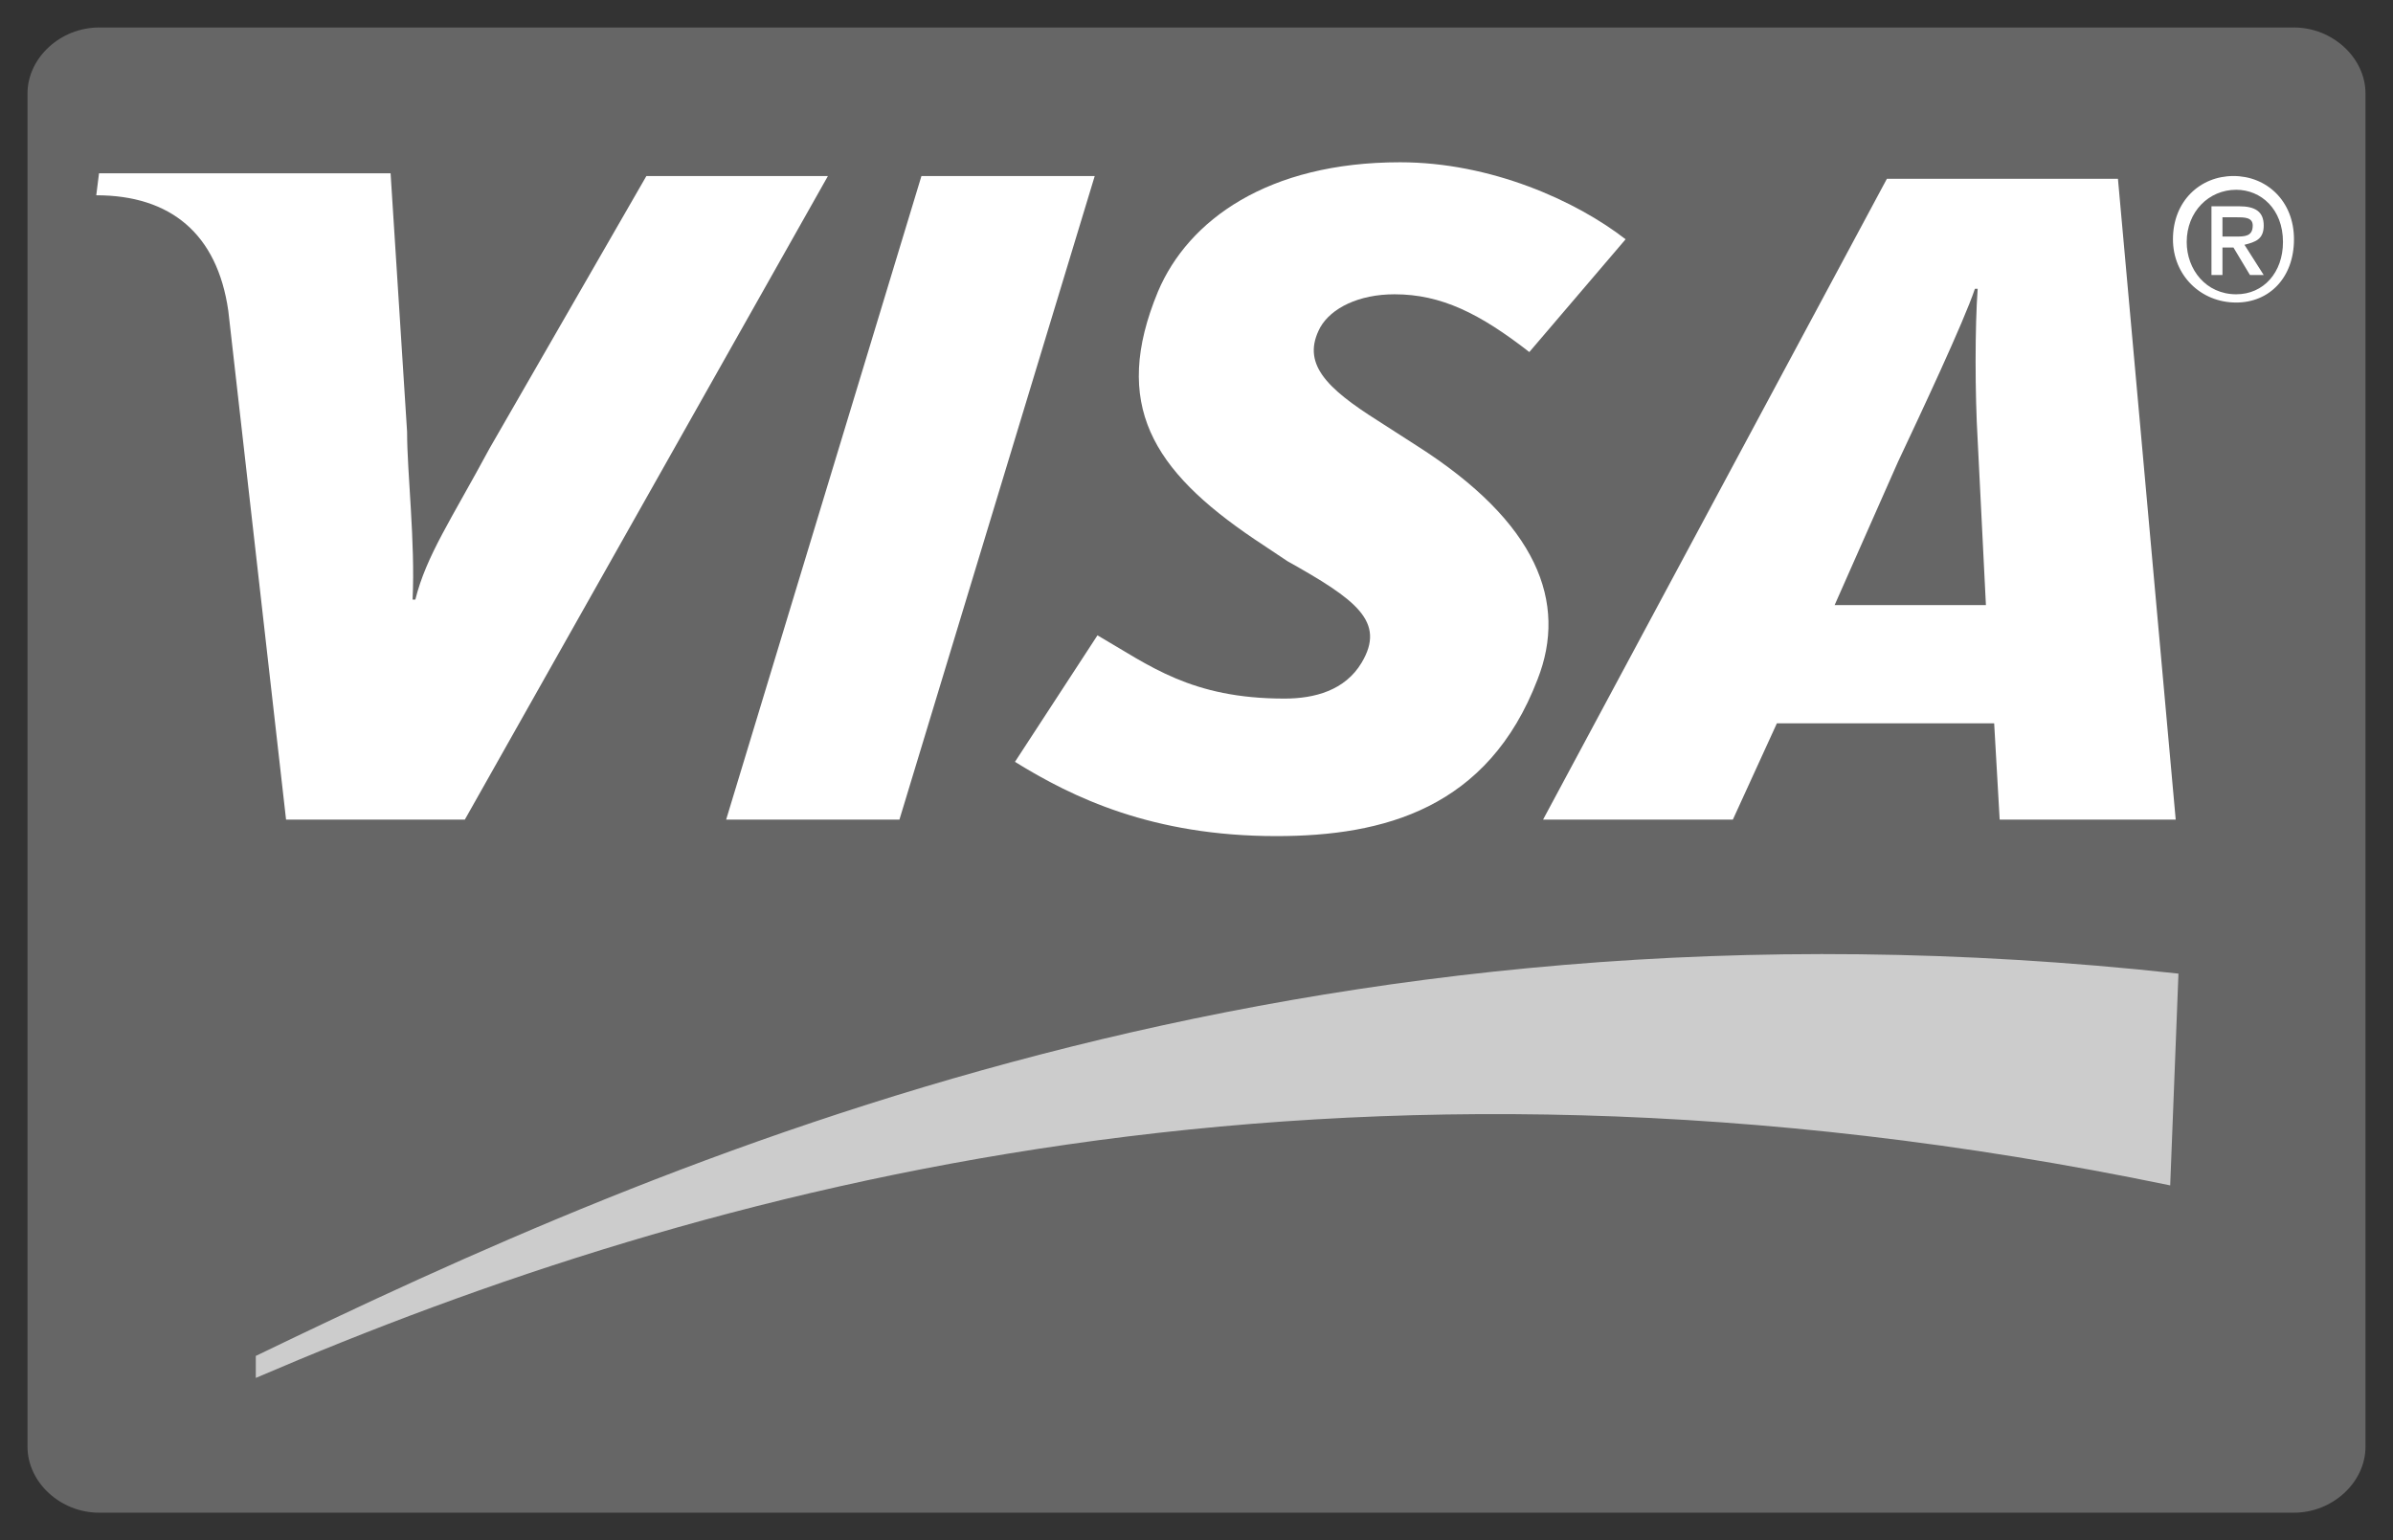 <?xml version="1.0" encoding="utf-8"?>
<!-- Generator: Adobe Illustrator 25.2.3, SVG Export Plug-In . SVG Version: 6.00 Build 0)  -->
<svg version="1.1" id="Layer_1" xmlns="http://www.w3.org/2000/svg" xmlns:xlink="http://www.w3.org/1999/xlink" x="0px" y="0px"
	 viewBox="0 0 87 56" style="enable-background:new 0 0 87 56;" xml:space="preserve">
<rect x="0" y="0" width="87" height="56" fill="#333333" stroke="none"/>
<style type="text/css">
	.st0{fill:#666666;}
	.st1{fill:#CCCCCC;}
	.st2{fill:#FFFFFF;}
</style>
<g>
	<path class="st0" d="M86,52.6c0,1.3-1.2,2.4-2.6,2.4H3.6C2.2,55,1,53.9,1,52.6V3.4C1,2.1,2.2,1,3.6,1h79.8C84.8,1,86,2.1,86,3.4
		V52.6z"/>
	<g>
		<path class="st1" d="M9.3,50.1c16.3-7,39.2-13.3,69.6-7l0.3-7.7c-32-3.5-55,6.7-69.9,13.9L9.3,50.1L9.3,50.1z"/>
		<polygon class="st2" points="26.4,29.8 33.5,6.4 39.8,6.4 32.7,29.8 		"/>
		<path class="st2" d="M23.5,6.4l-5.7,9.9c-1.4,2.6-2.3,3.9-2.7,5.5h-0.1c0.1-2.1-0.2-4.6-0.2-6.1l-0.6-9.4H3.6L3.5,7.1
			c2.7,0,4.4,1.4,4.8,4.2l2.1,18.5h6.5L30.1,6.4H23.5L23.5,6.4z"/>
		<path class="st2" d="M72.7,29.8l-0.2-3.5l-7.9,0L63,29.8h-6.9L68.6,6.5H77l2.1,23.3H72.7L72.7,29.8z M71.9,16
			c-0.1-1.7-0.1-4.1,0-5.5h-0.1c-0.4,1.2-2,4.6-2.8,6.3L66.7,22h5.5L71.9,16L71.9,16z"/>
		<path class="st2" d="M46.4,30.4c-4.5,0-7.4-1.4-9.5-2.7l3-4.6c1.9,1.1,3.4,2.3,6.8,2.3c1.1,0,2.2-0.3,2.8-1.3
			c0.9-1.5-0.2-2.3-2.7-3.7l-1.2-0.8c-3.7-2.5-5.2-4.9-3.5-9c1.1-2.6,4-4.7,8.8-4.7c3.3,0,6.4,1.4,8.2,2.8l-3.5,4.1
			c-1.8-1.4-3.2-2.1-4.9-2.1c-1.3,0-2.3,0.5-2.7,1.2c-0.7,1.3,0.2,2.2,2.1,3.4l1.4,0.9c4.4,2.8,5.5,5.7,4.4,8.5
			C54.1,29.4,50.3,30.4,46.4,30.4L46.4,30.4z"/>
		<path class="st2" d="M80.8,10h-0.4V7.5h1c0.6,0,0.9,0.2,0.9,0.7c0,0.5-0.3,0.6-0.7,0.7l0.7,1.1h-0.5L81.2,9h-0.4V10L80.8,10z
			 M81.3,8.6c0.3,0,0.6,0,0.6-0.4c0-0.3-0.3-0.3-0.6-0.3h-0.5v0.7H81.3L81.3,8.6z M81.3,11C80,11,79,10,79,8.7c0-1.4,1-2.3,2.2-2.3
			c1.2,0,2.2,0.9,2.2,2.3S82.5,11,81.3,11L81.3,11z M81.3,6.9c-1,0-1.8,0.8-1.8,1.9c0,1,0.7,1.9,1.8,1.9c1,0,1.7-0.8,1.7-1.9
			C83,7.6,82.2,6.9,81.3,6.9L81.3,6.9z"/>
	</g>
</g>
</svg>
